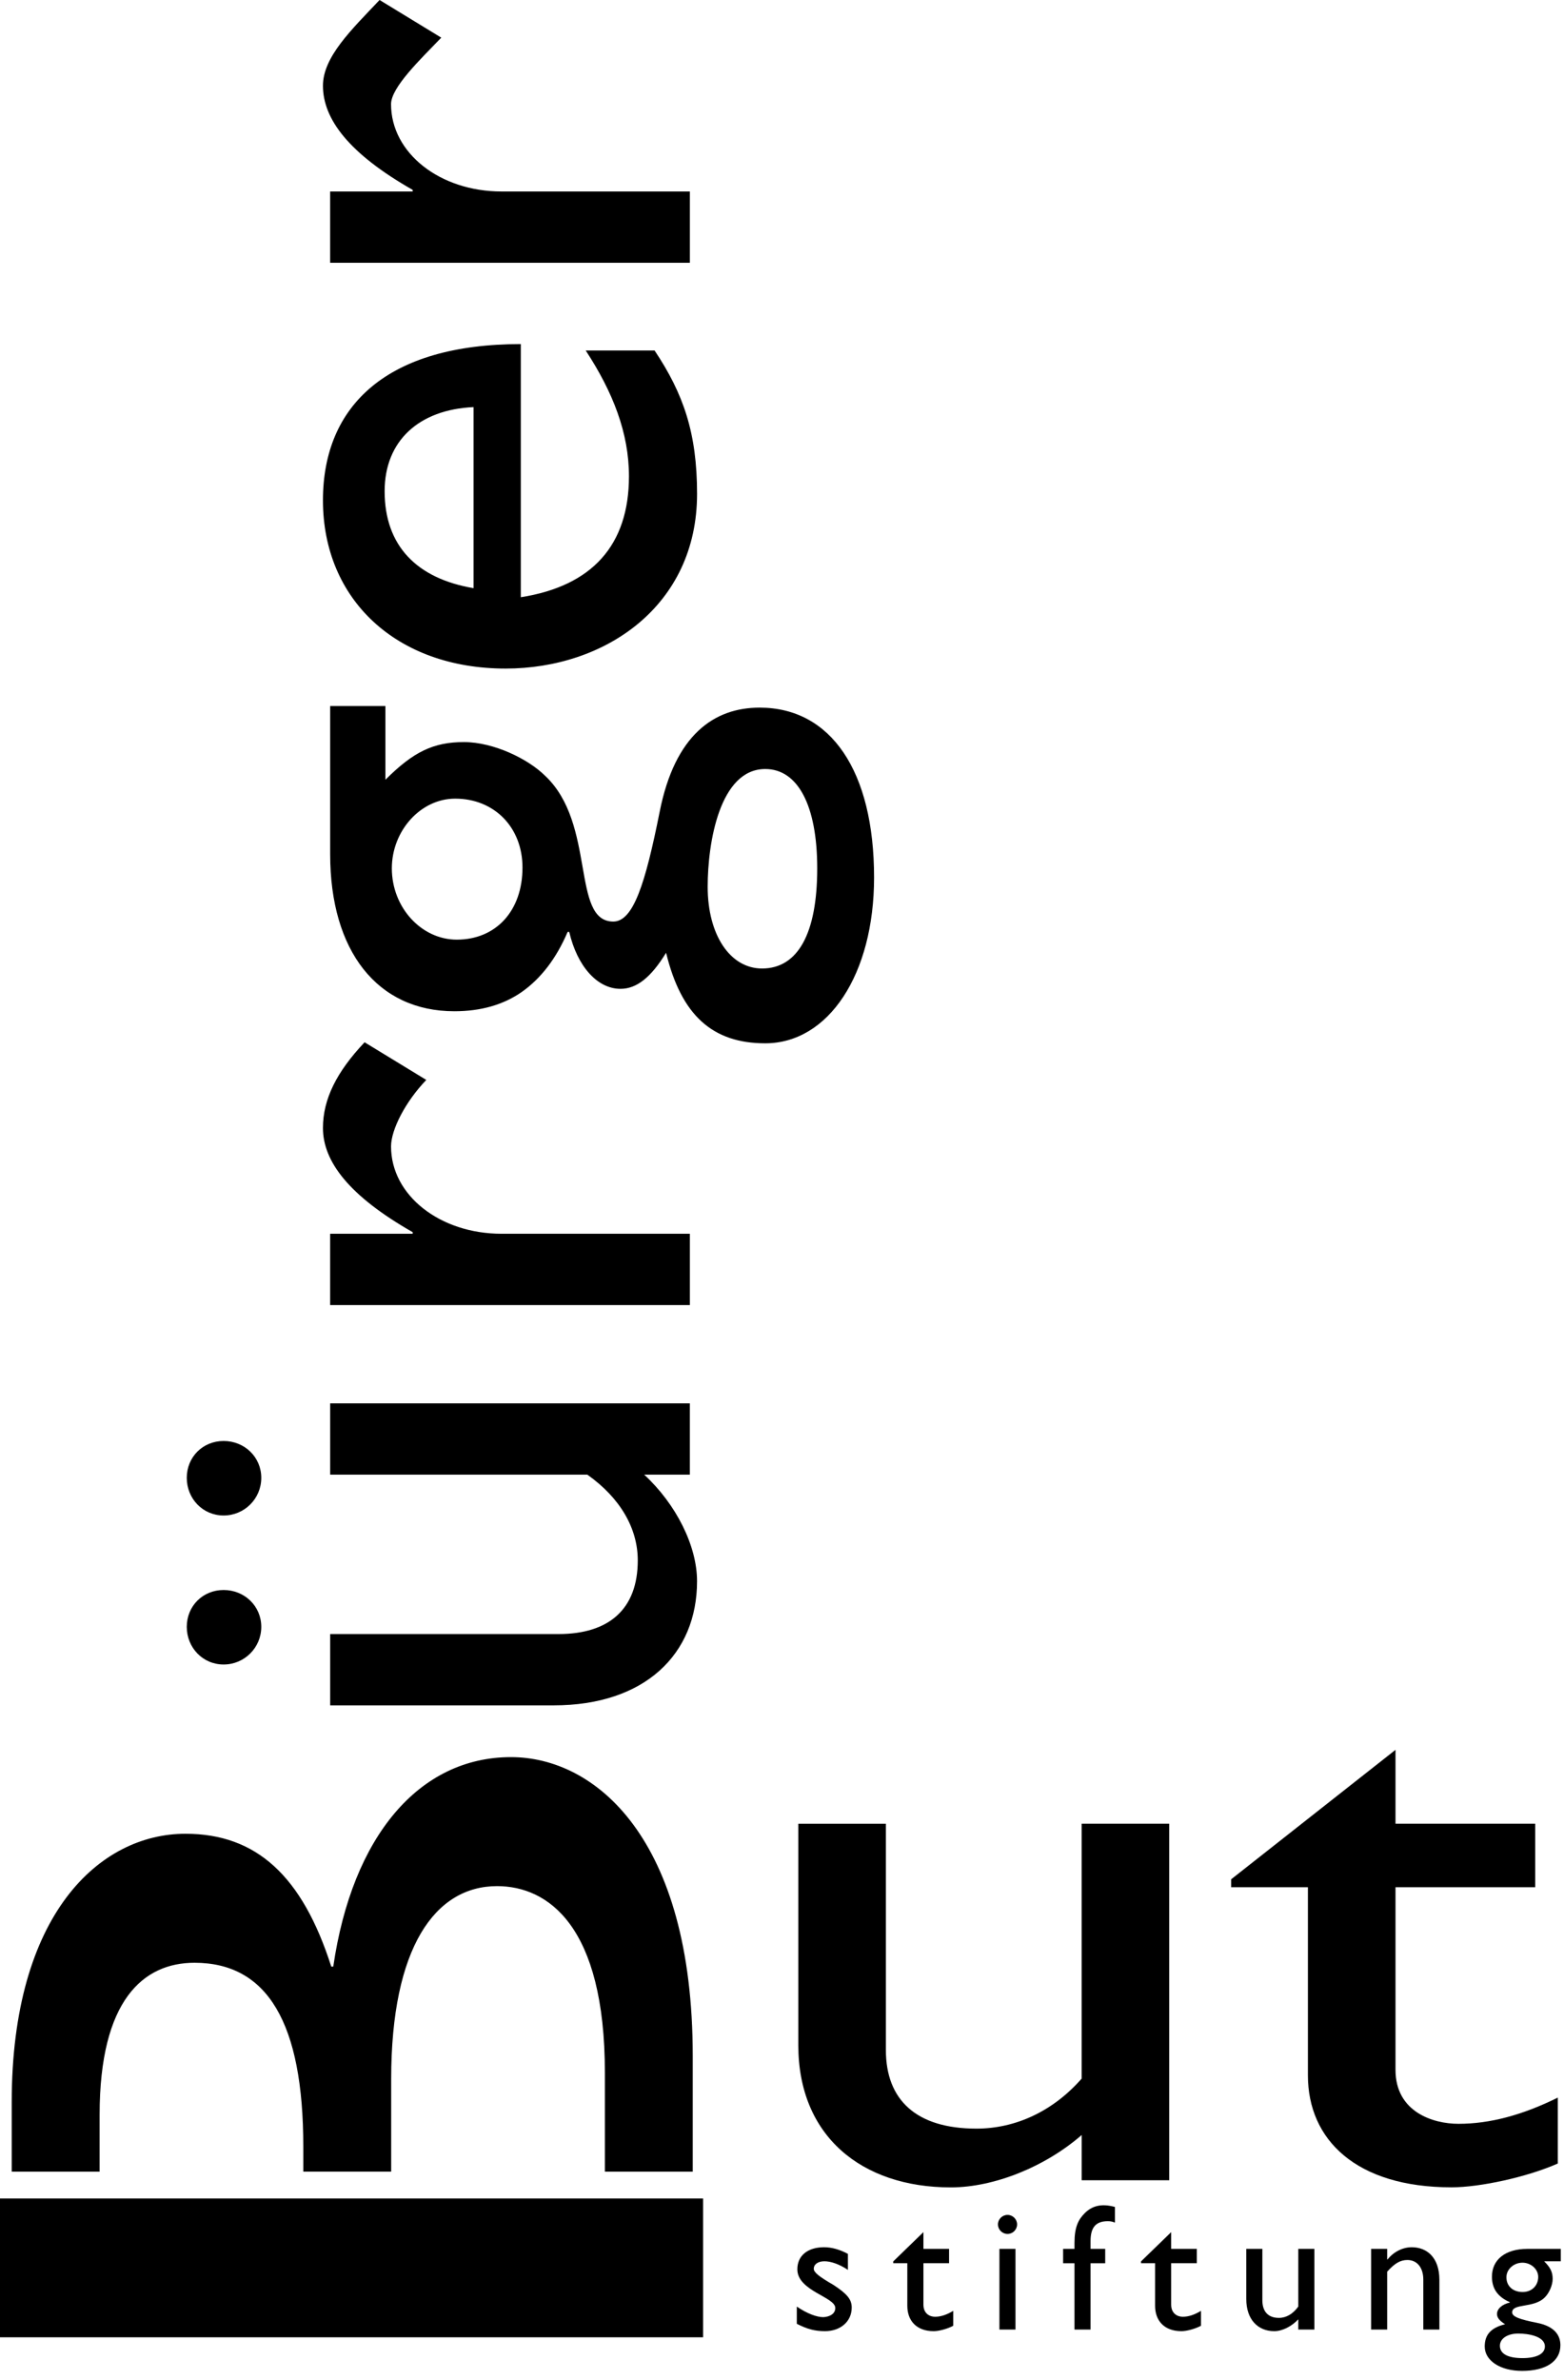 <svg xmlns="http://www.w3.org/2000/svg" viewBox="0 0 69 105"><defs><style> .cls-1 { fill-rule: evenodd; } .cls-2 { stroke: #000; stroke-miterlimit: 3.864; } </style></defs><g><g id="Ebene_1"><path d="M26.686,95.799v-4.368c0-6.48-2.512-8.227-4.758-8.227-2.731,0-4.67,2.705-4.67,8.509v4.085h-3.877v-1.098c0-5.466-1.585-8.115-4.801-8.115-2.248,0-4.185,1.635-4.185,6.706v2.508H.517v-3.071c0-8.284,3.877-11.834,7.666-11.834,3.127,0,5.154,1.86,6.432,5.861h.088c.837-5.749,3.789-9.242,7.841-9.242,3.701,0,8.018,3.55,8.018,13.186v5.1h-3.876Z"></path><path d="M51.583,96.177v-15.726h-3.862v11.243c-1.259,1.436-2.909,2.207-4.645,2.207-2.648,0-3.993-1.26-3.993-3.467v-9.982h-3.863v9.772c0,3.993,2.778,6.27,6.728,6.27,1.91,0,4.167-.911,5.774-2.312v1.997h3.861v-.002Z"></path><path d="M61.565,77.193l-7.249,5.709v.35h3.386v8.3c0,2.838,2.126,4.939,6.337,4.939,1.259,0,3.342-.455,4.688-1.051v-2.907c-1.562.771-2.995,1.156-4.383,1.156-1.129,0-2.778-.525-2.778-2.382v-8.055h6.163v-2.802h-6.163v-3.257h-.001Z"></path><path class="cls-1" d="M8.24,71.766c0,.918.707,1.661,1.626,1.661.918,0,1.661-.743,1.661-1.661,0-.919-.742-1.625-1.661-1.625s-1.626.706-1.626,1.625h0ZM8.24,65.193c0,.919.707,1.661,1.626,1.661.918,0,1.661-.742,1.661-1.661s-.742-1.626-1.661-1.626-1.626.707-1.626,1.626h0ZM30.435,61.906h-15.869v3.145h11.344c1.449,1.025,2.227,2.368,2.227,3.782,0,2.156-1.272,3.251-3.499,3.251h-10.072v3.146h9.86c4.029,0,6.326-2.262,6.326-5.478,0-1.555-.919-3.393-2.333-4.701h2.015v-3.145h.001Z"></path><path d="M14.566,57.572h15.869v-3.146h-8.306c-2.721,0-4.877-1.696-4.877-3.852,0-.742.636-1.979,1.555-2.934l-2.722-1.661c-1.237,1.308-1.837,2.509-1.837,3.782,0,1.484,1.166,3.003,3.958,4.594v.07h-3.641v3.147h.001Z"></path><path class="cls-1" d="M14.566,31.144v6.539c0,4.276,2.085,6.927,5.479,6.927,1.167,0,2.157-.283,2.971-.848.853-.601,1.528-1.484,2.026-2.651h.071c.355,1.52,1.239,2.51,2.262,2.51.706,0,1.341-.495,2.011-1.591.67,2.756,2.046,3.994,4.374,3.994,2.788,0,4.802-3.04,4.802-7.315,0-4.701-1.908-7.493-5.049-7.493-2.011,0-3.739,1.202-4.41,4.595-.635,3.181-1.164,4.842-2.046,4.842-1.874,0-.741-4.312-3.011-6.433-.747-.742-2.269-1.484-3.577-1.484-1.343,0-2.228.424-3.465,1.661v-3.251h-2.438v-.002ZM20.081,35.231c1.732,0,2.97,1.272,2.97,3.039,0,1.909-1.167,3.181-2.9,3.181-1.556,0-2.864-1.414-2.864-3.146.001-1.66,1.273-3.074,2.794-3.074h0ZM33.761,33.924c1.446,0,2.293,1.625,2.293,4.382,0,2.862-.847,4.418-2.434,4.418-1.411,0-2.399-1.485-2.399-3.605,0-1.944.529-5.195,2.54-5.195h0Z"></path><path class="cls-1" d="M25.84,15.461c1.202,1.838,1.908,3.64,1.908,5.549,0,3.039-1.625,4.842-4.771,5.336v-11.167c-5.867,0-8.729,2.687-8.729,6.892,0,4.382,3.251,7.422,8.058,7.422,4.382,0,8.447-2.757,8.447-7.705,0-2.686-.601-4.418-1.874-6.326h-3.039v-.001ZM20.892,25.946c-2.509-.424-3.923-1.873-3.923-4.276,0-2.226,1.52-3.604,3.923-3.711v7.987h0Z"></path><path d="M14.566,11.592h15.869v-3.145h-8.306c-2.721,0-4.877-1.696-4.877-3.852,0-.742,1.297-1.979,2.216-2.934l-2.722-1.661c-1.237,1.308-2.498,2.509-2.498,3.782,0,1.484,1.166,3.004,3.958,4.594v.071h-3.641v3.145h.001Z"></path><polygon class="cls-2" points=".5 97.482 30.518 97.482 30.518 102.606 .5 102.606 .5 97.482"></polygon><path d="M37.409,99.427c-.375-.198-.717-.293-1.052-.293-.717,0-1.18.364-1.18.974,0,.956,1.674,1.217,1.674,1.707,0,.253-.239.387-.526.403-.287,0-.709-.15-1.172-.466v.759c.462.238.805.325,1.244.325.677,0,1.179-.42,1.179-1.044,0-.363-.215-.608-.805-.995-.63-.363-.869-.553-.869-.712,0-.195.183-.332.47-.332.263,0,.637.113,1.036.38v-.706h.001Z"></path><path d="M40.738,98.468l-1.331,1.292v.079h.622v1.879c0,.642.391,1.118,1.164,1.118.231,0,.614-.103.861-.238v-.658c-.287.174-.55.261-.805.261-.207,0-.51-.119-.51-.539v-1.823h1.132v-.634h-1.132v-.737h-.001Z"></path><path class="cls-1" d="M44.801,99.206h-.709v3.559h.709v-3.559h0ZM44.872,98.127c0-.229-.191-.42-.422-.42s-.423.19-.423.42.191.42.423.42c.231,0,.422-.19.422-.42h0Z"></path><path d="M49.19,97.358c-.622-.174-1.028-.031-1.331.27-.287.285-.455.618-.455,1.316v.262h-.502v.634h.502v2.925h.709v-2.925h.646v-.634h-.646v-.341c0-.547.183-.88.757-.88.127,0,.199.016.319.063v-.69h.001Z"></path><path d="M51.669,98.468l-1.331,1.292v.079h.622v1.879c0,.642.39,1.118,1.164,1.118.231,0,.613-.103.86-.238v-.658c-.287.174-.549.261-.805.261-.207,0-.51-.119-.51-.539v-1.823h1.132v-.634h-1.132v-.737h0Z"></path><path class="cls-1" d="M57.987,102.765v-3.559h-.709v2.544c-.231.325-.534.5-.853.5-.486,0-.733-.285-.733-.785v-2.259h-.709v2.211c0,.904.51,1.419,1.235,1.419.351,0,.765-.206,1.06-.523v.452h.709Z"></path><path d="M61.199,99.206h-.709v3.559h.709v-2.553c.335-.373.582-.515.893-.515.43,0,.701.341.701.864v2.204h.709v-2.196c0-.975-.542-1.435-1.219-1.435-.398,0-.797.198-1.068.539h-.016v-.467h0Z"></path><path class="cls-1" d="M68.858,99.206h-1.475c-.964,0-1.562.467-1.562,1.229,0,.262.064.484.191.667.136.191.335.343.598.455v.016c-.343.08-.566.278-.566.507,0,.158.112.301.359.451-.622.15-.901.459-.901.981,0,.625.685,1.077,1.649,1.077,1.061,0,1.69-.428,1.69-1.132,0-.451-.271-.839-1.036-.989-.717-.143-1.092-.261-1.092-.459,0-.42.972-.166,1.451-.675.167-.167.335-.509.335-.803,0-.301-.096-.5-.375-.777h.733v-.548h.001ZM67.862,100.442c0,.389-.287.667-.686.667-.431,0-.717-.262-.717-.651,0-.349.319-.642.709-.642.375,0,.694.286.694.626h0ZM68.157,103.511c0,.325-.367.514-.988.514-.646,0-.997-.189-.997-.546,0-.316.335-.538.813-.538.438,0,1.172.119,1.172.57h0Z"></path></g></g></svg>